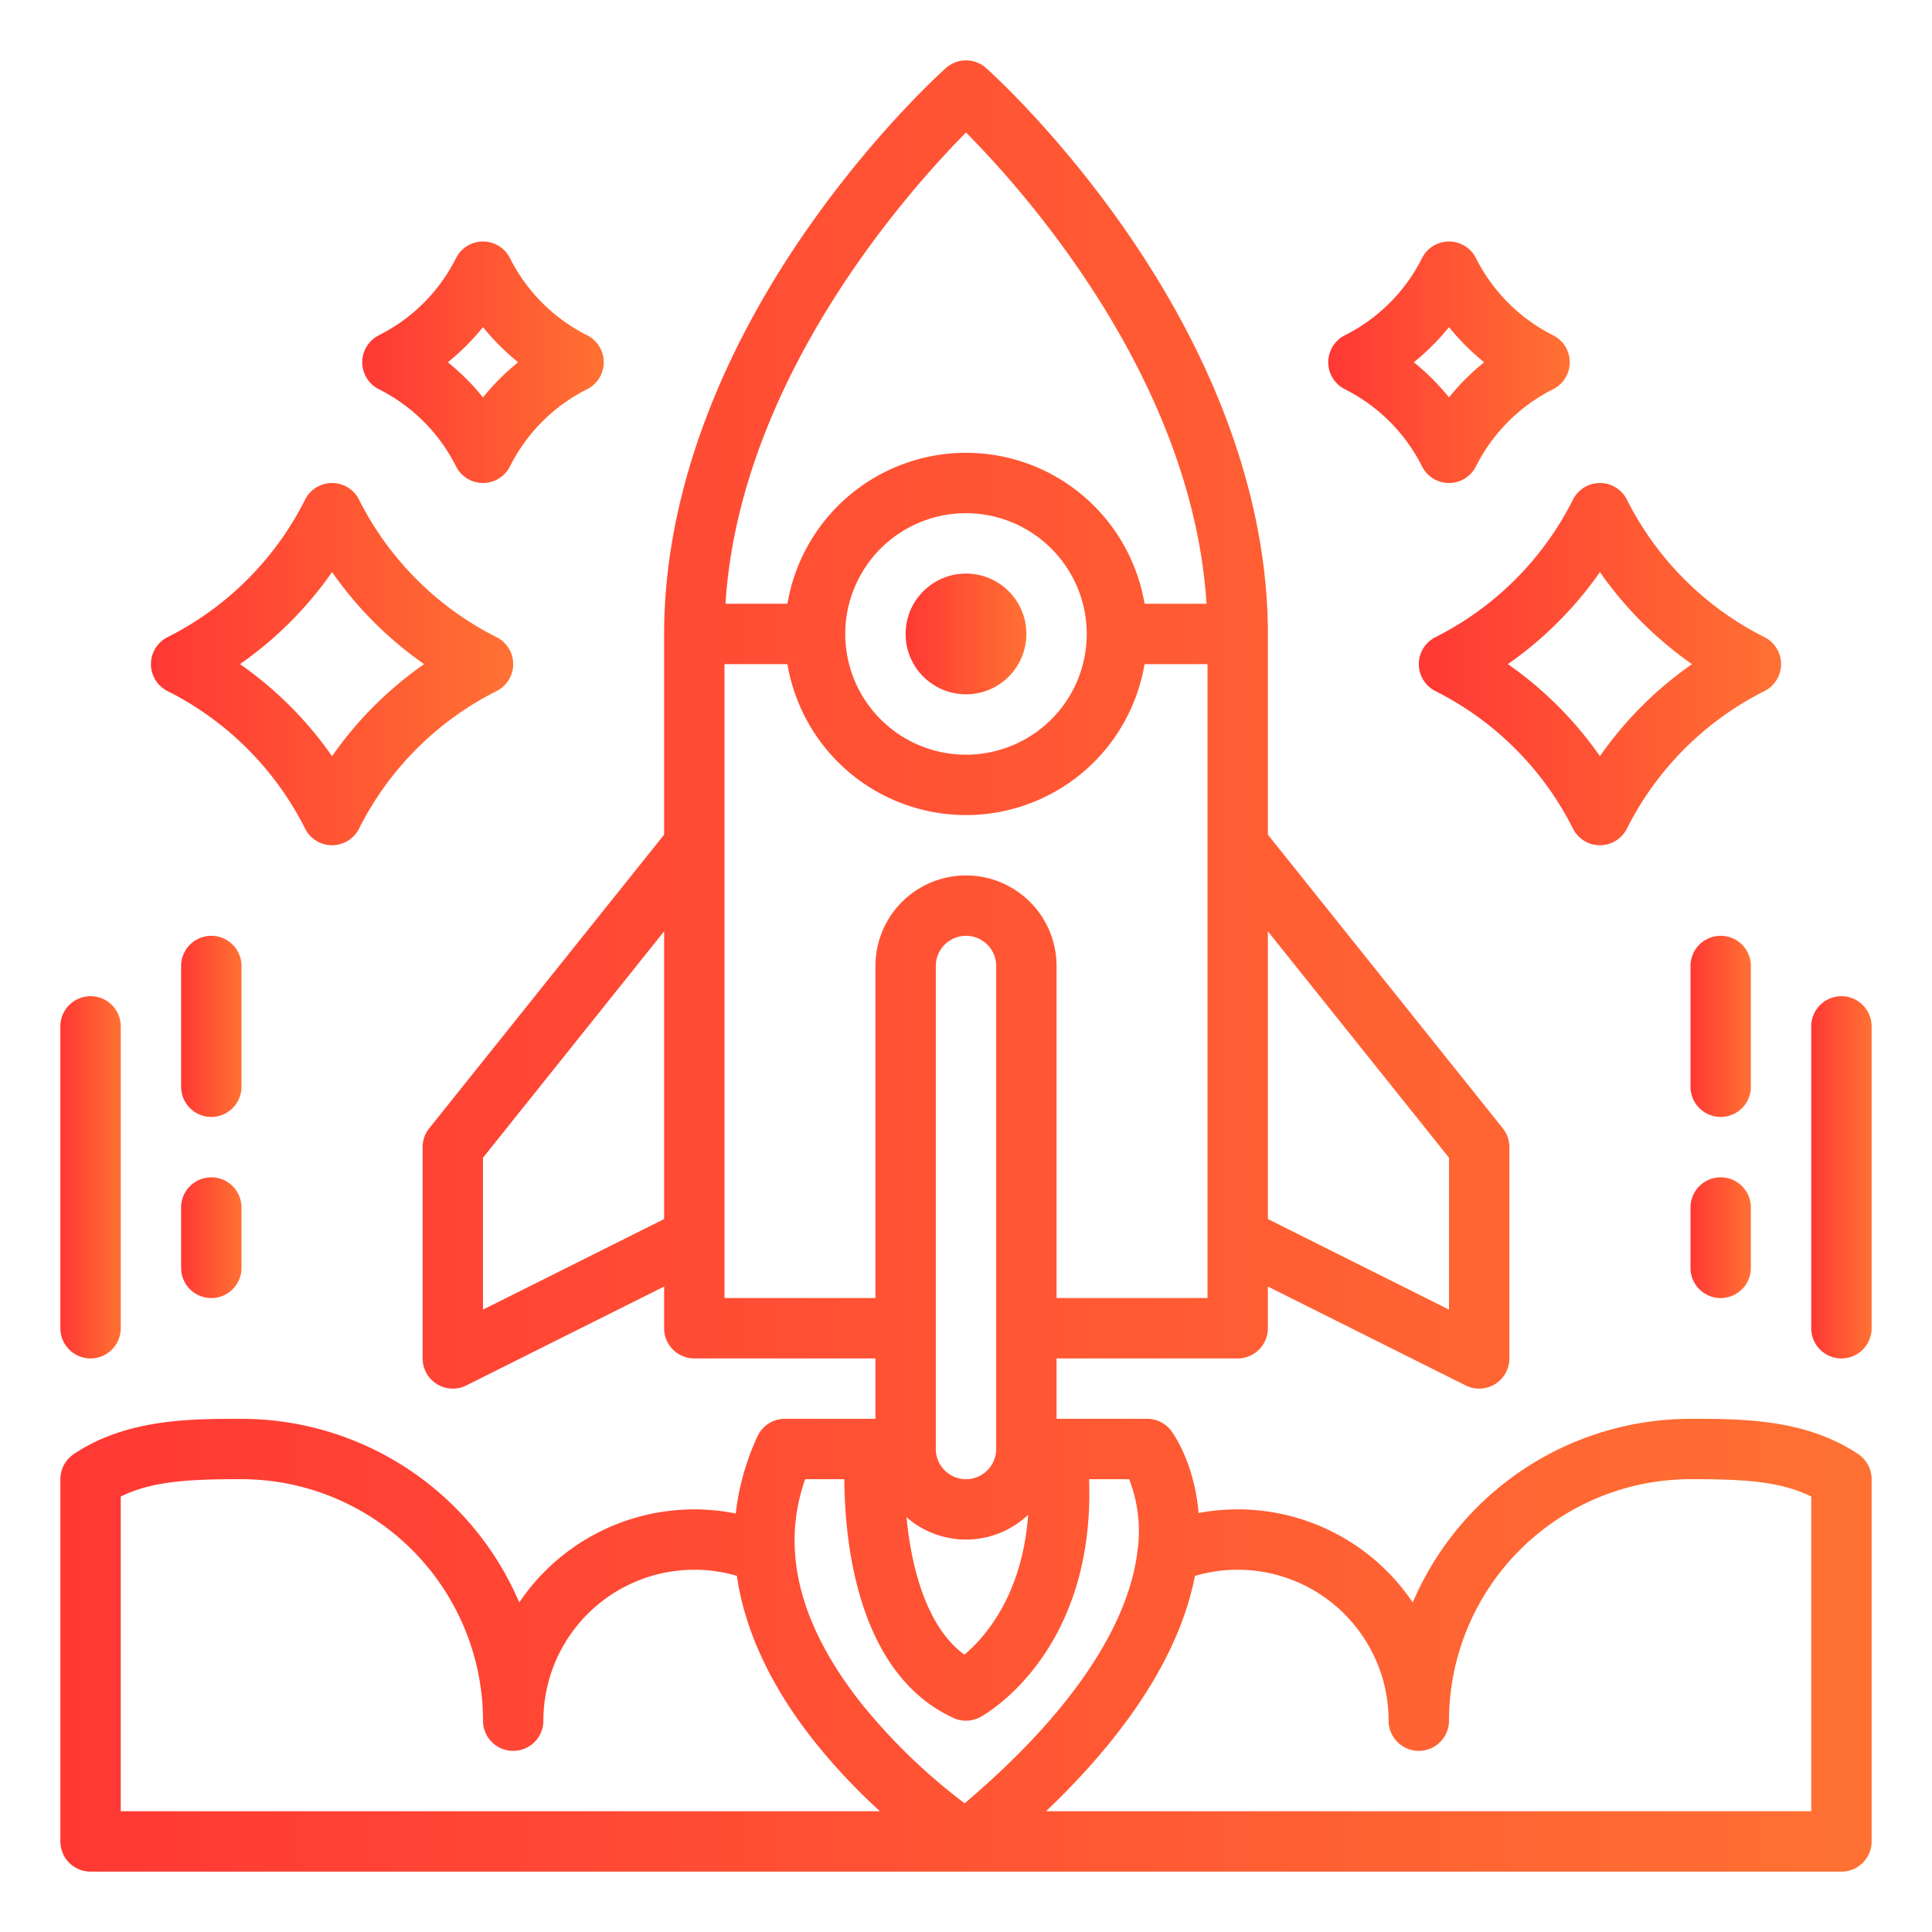 <svg xmlns="http://www.w3.org/2000/svg" id="Outline" viewBox="0 0 512 512" width="45" height="45"><defs><linearGradient id="Gradient-15" x1="0" y1="0" x2="100%" y2="0"><stop offset="0%" stop-color="#ff3834"></stop><stop offset="100%" stop-color="#ff7133"></stop></linearGradient><style>
            .icon-3 {
                fill: url(#Gradient-15);
                stroke: none;

            }

        </style></defs><path class="icon-3" d="M496,488V392a8,8,0,0,0-3.549-6.647C478.483,376,461.581,376,448,376a80.123,80.123,0,0,0-73.608,48.666,55.948,55.948,0,0,0-56.753-23.7c-1.131-13.306-6.675-21.019-7.245-21.778A8,8,0,0,0,304,376H280V360h48a8,8,0,0,0,8-8V340.944l52.422,26.211A8,8,0,0,0,400,360V304a8,8,0,0,0-1.753-5L336,221.194V168c0-34.345-12.94-71.191-37.422-106.554-18.335-26.484-36.5-42.746-37.263-43.425a8,8,0,0,0-10.63,0c-.764.679-18.928,16.941-37.263,43.425C188.94,96.809,176,133.655,176,168v53.194L113.753,299A8,8,0,0,0,112,304v56a8,8,0,0,0,11.578,7.155L176,340.944V352a8,8,0,0,0,8,8h48v16H208a8,8,0,0,0-7.265,4.65,66.027,66.027,0,0,0-5.754,20.439,55.952,55.952,0,0,0-57.373,23.577A80.123,80.123,0,0,0,64,376c-13.581,0-30.483,0-44.451,9.353A8,8,0,0,0,16,392v96a8,8,0,0,0,8,8H488A8,8,0,0,0,496,488ZM256,408a23.905,23.905,0,0,0,16.476-6.574c-1.561,21.409-11.535,32.566-16.9,37.084-10.081-7.386-14.063-23.143-15.34-36.441A23.889,23.889,0,0,0,256,408Zm-8-24V256a8,8,0,0,1,16,0V384a8,8,0,0,1-16,0Zm136-77.194v40.25l-48-24v-76.25ZM256.006,35.117C271.547,50.78,315.98,100.492,319.74,160H303.321a47.991,47.991,0,0,0-94.642,0H192.261C196.029,100.6,240.478,50.8,256.006,35.117ZM288,168a32,32,0,1,1-32-32A32.036,32.036,0,0,1,288,168ZM128,347.056v-40.25l48-60v76.25ZM192,344V176h16.679a47.991,47.991,0,0,0,94.642,0H320V344H280V256a24,24,0,0,0-48,0v88Zm21.376,48h10.38c.091,16.492,3.4,51.569,28.908,63.271a8,8,0,0,0,7.15-.239c1.317-.714,30.445-17.09,28.806-63.032h10.612a37.919,37.919,0,0,1,2.2,19.153c-1.76,14.37-11.241,37.4-45.793,66.745a156.246,156.246,0,0,1-27.016-26.016C211.877,430.912,206.761,410.793,213.376,392ZM32,396.6c8.549-4.23,18.869-4.6,32-4.6a64.072,64.072,0,0,1,64,64,8,8,0,0,0,16,0,40.016,40.016,0,0,1,51.276-38.383c2.117,14.624,9.091,29.53,20.848,44.251A161.228,161.228,0,0,0,233.2,480H32ZM480,480H277.215c25.867-24.693,36.269-45.88,39.455-62.368A40.018,40.018,0,0,1,368,456a8,8,0,0,0,16,0,64.072,64.072,0,0,1,64-64c13.131,0,23.451.365,32,4.6Z"></path><circle class="icon-3" cx="256" cy="168" r="16"></circle><path class="icon-3" d="M120.845,123.578a8,8,0,0,0,14.31,0,45.953,45.953,0,0,1,20.423-20.423,8,8,0,0,0,0-14.31,45.953,45.953,0,0,1-20.423-20.423,8,8,0,0,0-14.31,0,45.953,45.953,0,0,1-20.423,20.423,8,8,0,0,0,0,14.31A45.953,45.953,0,0,1,120.845,123.578ZM128,86.687A62.5,62.5,0,0,0,137.313,96,62.5,62.5,0,0,0,128,105.313,62.5,62.5,0,0,0,118.687,96,62.5,62.5,0,0,0,128,86.687Z"></path><path class="icon-3" d="M88,128a8,8,0,0,0-7.155,4.422,81.946,81.946,0,0,1-36.423,36.423,8,8,0,0,0,0,14.31,81.946,81.946,0,0,1,36.423,36.423,8,8,0,0,0,14.31,0,81.946,81.946,0,0,1,36.423-36.423,8,8,0,0,0,0-14.31,81.946,81.946,0,0,1-36.423-36.423A8,8,0,0,0,88,128Zm24.394,48A98.536,98.536,0,0,0,88,200.394,98.536,98.536,0,0,0,63.606,176,98.536,98.536,0,0,0,88,151.606,98.536,98.536,0,0,0,112.394,176Z"></path><path class="icon-3" d="M411.578,88.845a45.953,45.953,0,0,1-20.423-20.423,8,8,0,0,0-14.31,0,45.953,45.953,0,0,1-20.423,20.423,8,8,0,0,0,0,14.31,45.953,45.953,0,0,1,20.423,20.423,8,8,0,0,0,14.31,0,45.953,45.953,0,0,1,20.423-20.423,8,8,0,0,0,0-14.31ZM384,105.313A62.5,62.5,0,0,0,374.687,96,62.5,62.5,0,0,0,384,86.687,62.5,62.5,0,0,0,393.313,96,62.5,62.5,0,0,0,384,105.313Z"></path><path class="icon-3" d="M472,176a8,8,0,0,0-4.422-7.155,81.946,81.946,0,0,1-36.423-36.423,8,8,0,0,0-14.31,0,81.946,81.946,0,0,1-36.423,36.423,8,8,0,0,0,0,14.31,81.946,81.946,0,0,1,36.423,36.423,8,8,0,0,0,14.31,0,81.946,81.946,0,0,1,36.423-36.423A8,8,0,0,0,472,176Zm-48,24.394A98.536,98.536,0,0,0,399.606,176,98.536,98.536,0,0,0,424,151.606,98.536,98.536,0,0,0,448.394,176,98.536,98.536,0,0,0,424,200.394Z"></path><path class="icon-3" d="M64,256a8,8,0,0,0-16,0v32a8,8,0,0,0,16,0Z"></path><path class="icon-3" d="M56,312a8,8,0,0,0-8,8v16a8,8,0,0,0,16,0V320A8,8,0,0,0,56,312Z"></path><path class="icon-3" d="M24,360a8,8,0,0,0,8-8V272a8,8,0,0,0-16,0v80A8,8,0,0,0,24,360Z"></path><path class="icon-3" d="M464,256a8,8,0,0,0-16,0v32a8,8,0,0,0,16,0Z"></path><path class="icon-3" d="M456,312a8,8,0,0,0-8,8v16a8,8,0,0,0,16,0V320A8,8,0,0,0,456,312Z"></path><path class="icon-3" d="M496,272a8,8,0,0,0-16,0v80a8,8,0,0,0,16,0Z"></path></svg>